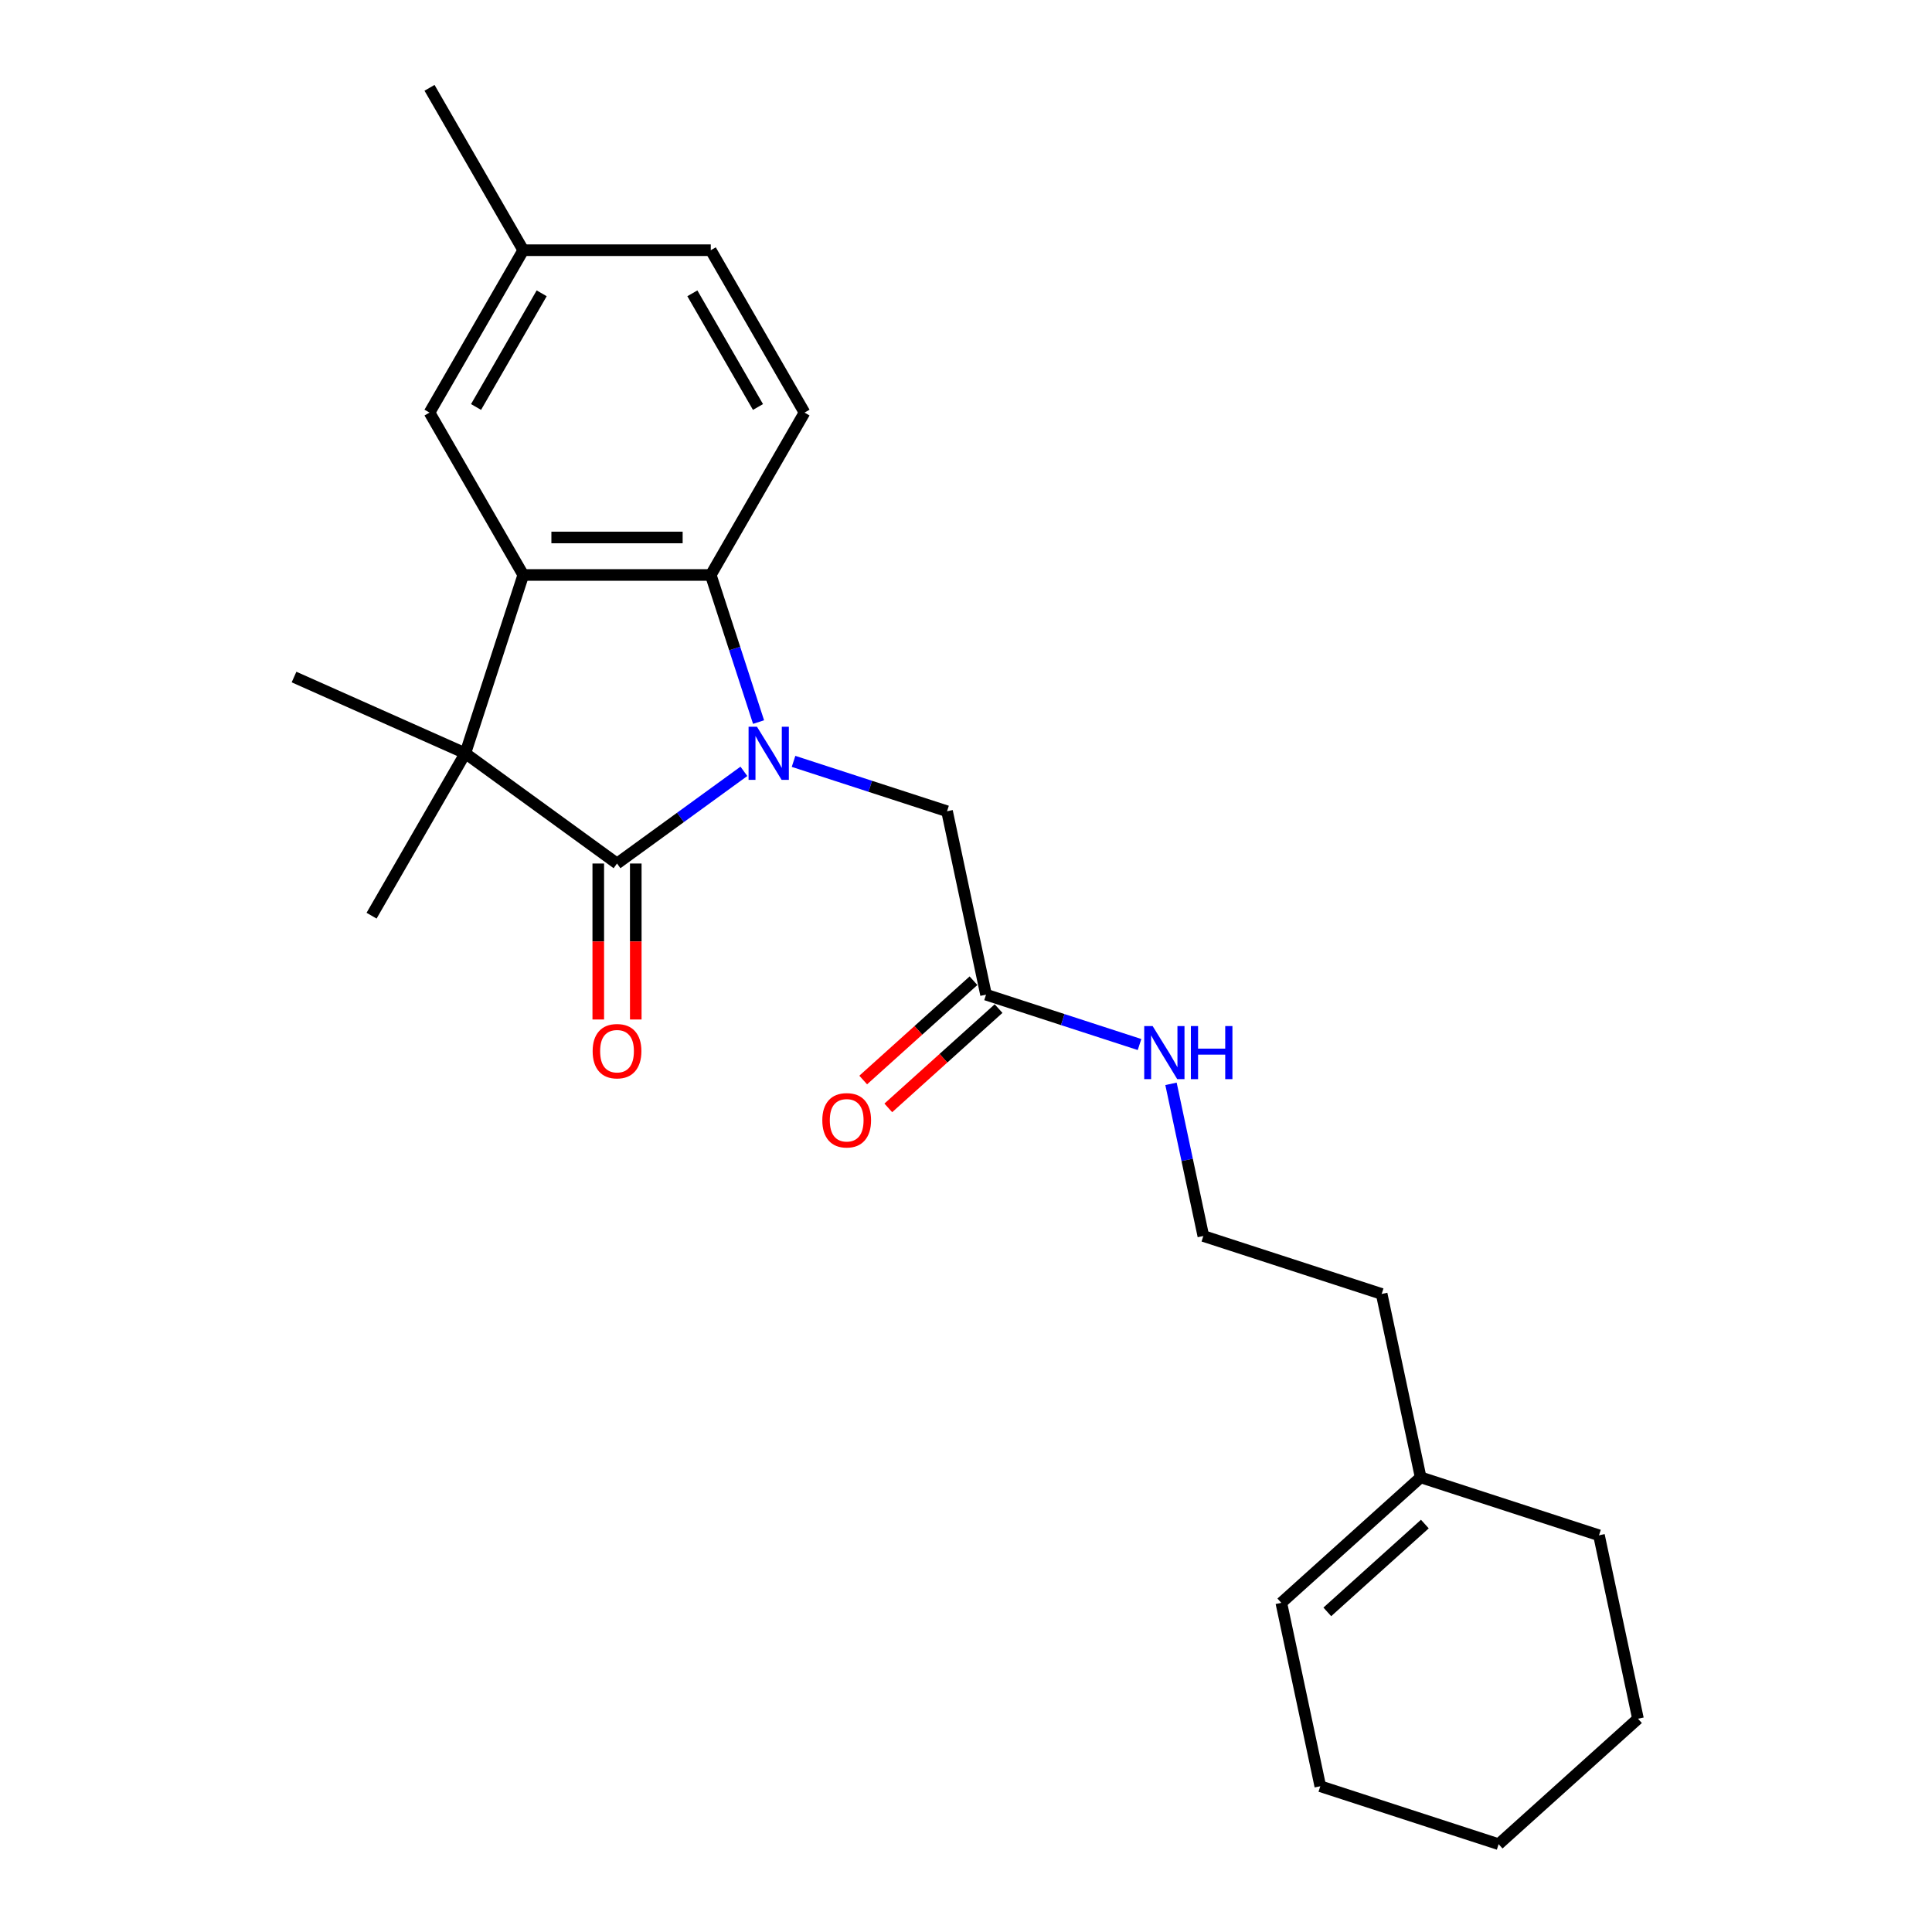 <?xml version='1.0' encoding='iso-8859-1'?>
<svg version='1.1' baseProfile='full'
              xmlns='http://www.w3.org/2000/svg'
                      xmlns:rdkit='http://www.rdkit.org/xml'
                      xmlns:xlink='http://www.w3.org/1999/xlink'
                  xml:space='preserve'
width='1000px' height='1000px' viewBox='0 0 1000 1000'>
<!-- END OF HEADER -->
<rect style='opacity:1.0;fill:#FFFFFF;stroke:none' width='1000' height='1000' x='0' y='0'> </rect>
<path class='bond-0' d='M 385.036,399.246 L 352.202,423.101' style='fill:none;fill-rule:evenodd;stroke:#0000FF;stroke-width:6px;stroke-linecap:butt;stroke-linejoin:miter;stroke-opacity:1' />
<path class='bond-0' d='M 352.202,423.101 L 319.368,446.956' style='fill:none;fill-rule:evenodd;stroke:#000000;stroke-width:6px;stroke-linecap:butt;stroke-linejoin:miter;stroke-opacity:1' />
<path class='bond-3' d='M 392.632,373.741 L 380.263,335.674' style='fill:none;fill-rule:evenodd;stroke:#0000FF;stroke-width:6px;stroke-linecap:butt;stroke-linejoin:miter;stroke-opacity:1' />
<path class='bond-3' d='M 380.263,335.674 L 367.895,297.606' style='fill:none;fill-rule:evenodd;stroke:#000000;stroke-width:6px;stroke-linecap:butt;stroke-linejoin:miter;stroke-opacity:1' />
<path class='bond-4' d='M 410.736,394.085 L 450.462,406.993' style='fill:none;fill-rule:evenodd;stroke:#0000FF;stroke-width:6px;stroke-linecap:butt;stroke-linejoin:miter;stroke-opacity:1' />
<path class='bond-4' d='M 450.462,406.993 L 490.189,419.901' style='fill:none;fill-rule:evenodd;stroke:#000000;stroke-width:6px;stroke-linecap:butt;stroke-linejoin:miter;stroke-opacity:1' />
<path class='bond-1' d='M 319.368,446.956 L 240.85,389.91' style='fill:none;fill-rule:evenodd;stroke:#000000;stroke-width:6px;stroke-linecap:butt;stroke-linejoin:miter;stroke-opacity:1' />
<path class='bond-7' d='M 309.663,446.956 L 309.663,487.321' style='fill:none;fill-rule:evenodd;stroke:#000000;stroke-width:6px;stroke-linecap:butt;stroke-linejoin:miter;stroke-opacity:1' />
<path class='bond-7' d='M 309.663,487.321 L 309.663,527.685' style='fill:none;fill-rule:evenodd;stroke:#FF0000;stroke-width:6px;stroke-linecap:butt;stroke-linejoin:miter;stroke-opacity:1' />
<path class='bond-7' d='M 329.073,446.956 L 329.073,487.321' style='fill:none;fill-rule:evenodd;stroke:#000000;stroke-width:6px;stroke-linecap:butt;stroke-linejoin:miter;stroke-opacity:1' />
<path class='bond-7' d='M 329.073,487.321 L 329.073,527.685' style='fill:none;fill-rule:evenodd;stroke:#FF0000;stroke-width:6px;stroke-linecap:butt;stroke-linejoin:miter;stroke-opacity:1' />
<path class='bond-15' d='M 240.85,389.91 L 192.323,473.96' style='fill:none;fill-rule:evenodd;stroke:#000000;stroke-width:6px;stroke-linecap:butt;stroke-linejoin:miter;stroke-opacity:1' />
<path class='bond-16' d='M 240.85,389.91 L 152.187,350.435' style='fill:none;fill-rule:evenodd;stroke:#000000;stroke-width:6px;stroke-linecap:butt;stroke-linejoin:miter;stroke-opacity:1' />
<path class='bond-24' d='M 240.85,389.91 L 270.841,297.606' style='fill:none;fill-rule:evenodd;stroke:#000000;stroke-width:6px;stroke-linecap:butt;stroke-linejoin:miter;stroke-opacity:1' />
<path class='bond-2' d='M 270.841,297.606 L 367.895,297.606' style='fill:none;fill-rule:evenodd;stroke:#000000;stroke-width:6px;stroke-linecap:butt;stroke-linejoin:miter;stroke-opacity:1' />
<path class='bond-2' d='M 285.399,278.196 L 353.337,278.196' style='fill:none;fill-rule:evenodd;stroke:#000000;stroke-width:6px;stroke-linecap:butt;stroke-linejoin:miter;stroke-opacity:1' />
<path class='bond-8' d='M 270.841,297.606 L 222.315,213.556' style='fill:none;fill-rule:evenodd;stroke:#000000;stroke-width:6px;stroke-linecap:butt;stroke-linejoin:miter;stroke-opacity:1' />
<path class='bond-5' d='M 367.895,297.606 L 416.421,213.556' style='fill:none;fill-rule:evenodd;stroke:#000000;stroke-width:6px;stroke-linecap:butt;stroke-linejoin:miter;stroke-opacity:1' />
<path class='bond-6' d='M 490.189,419.901 L 510.367,514.833' style='fill:none;fill-rule:evenodd;stroke:#000000;stroke-width:6px;stroke-linecap:butt;stroke-linejoin:miter;stroke-opacity:1' />
<path class='bond-13' d='M 416.421,213.556 L 367.895,129.505' style='fill:none;fill-rule:evenodd;stroke:#000000;stroke-width:6px;stroke-linecap:butt;stroke-linejoin:miter;stroke-opacity:1' />
<path class='bond-13' d='M 392.332,210.654 L 358.363,151.818' style='fill:none;fill-rule:evenodd;stroke:#000000;stroke-width:6px;stroke-linecap:butt;stroke-linejoin:miter;stroke-opacity:1' />
<path class='bond-10' d='M 503.873,507.621 L 475.333,533.319' style='fill:none;fill-rule:evenodd;stroke:#000000;stroke-width:6px;stroke-linecap:butt;stroke-linejoin:miter;stroke-opacity:1' />
<path class='bond-10' d='M 475.333,533.319 L 446.792,559.017' style='fill:none;fill-rule:evenodd;stroke:#FF0000;stroke-width:6px;stroke-linecap:butt;stroke-linejoin:miter;stroke-opacity:1' />
<path class='bond-10' d='M 516.862,522.046 L 488.321,547.744' style='fill:none;fill-rule:evenodd;stroke:#000000;stroke-width:6px;stroke-linecap:butt;stroke-linejoin:miter;stroke-opacity:1' />
<path class='bond-10' d='M 488.321,547.744 L 459.78,573.442' style='fill:none;fill-rule:evenodd;stroke:#FF0000;stroke-width:6px;stroke-linecap:butt;stroke-linejoin:miter;stroke-opacity:1' />
<path class='bond-12' d='M 510.367,514.833 L 550.094,527.741' style='fill:none;fill-rule:evenodd;stroke:#000000;stroke-width:6px;stroke-linecap:butt;stroke-linejoin:miter;stroke-opacity:1' />
<path class='bond-12' d='M 550.094,527.741 L 589.821,540.649' style='fill:none;fill-rule:evenodd;stroke:#0000FF;stroke-width:6px;stroke-linecap:butt;stroke-linejoin:miter;stroke-opacity:1' />
<path class='bond-25' d='M 222.315,213.556 L 270.841,129.505' style='fill:none;fill-rule:evenodd;stroke:#000000;stroke-width:6px;stroke-linecap:butt;stroke-linejoin:miter;stroke-opacity:1' />
<path class='bond-25' d='M 246.404,210.654 L 280.372,151.818' style='fill:none;fill-rule:evenodd;stroke:#000000;stroke-width:6px;stroke-linecap:butt;stroke-linejoin:miter;stroke-opacity:1' />
<path class='bond-9' d='M 735.331,764.68 L 715.152,669.748' style='fill:none;fill-rule:evenodd;stroke:#000000;stroke-width:6px;stroke-linecap:butt;stroke-linejoin:miter;stroke-opacity:1' />
<path class='bond-11' d='M 735.331,764.68 L 663.206,829.622' style='fill:none;fill-rule:evenodd;stroke:#000000;stroke-width:6px;stroke-linecap:butt;stroke-linejoin:miter;stroke-opacity:1' />
<path class='bond-11' d='M 737.5,788.847 L 687.013,834.306' style='fill:none;fill-rule:evenodd;stroke:#000000;stroke-width:6px;stroke-linecap:butt;stroke-linejoin:miter;stroke-opacity:1' />
<path class='bond-19' d='M 735.331,764.68 L 827.634,794.672' style='fill:none;fill-rule:evenodd;stroke:#000000;stroke-width:6px;stroke-linecap:butt;stroke-linejoin:miter;stroke-opacity:1' />
<path class='bond-20' d='M 663.206,829.622 L 683.385,924.554' style='fill:none;fill-rule:evenodd;stroke:#000000;stroke-width:6px;stroke-linecap:butt;stroke-linejoin:miter;stroke-opacity:1' />
<path class='bond-17' d='M 606.107,560.993 L 614.478,600.375' style='fill:none;fill-rule:evenodd;stroke:#0000FF;stroke-width:6px;stroke-linecap:butt;stroke-linejoin:miter;stroke-opacity:1' />
<path class='bond-17' d='M 614.478,600.375 L 622.849,639.757' style='fill:none;fill-rule:evenodd;stroke:#000000;stroke-width:6px;stroke-linecap:butt;stroke-linejoin:miter;stroke-opacity:1' />
<path class='bond-14' d='M 367.895,129.505 L 270.841,129.505' style='fill:none;fill-rule:evenodd;stroke:#000000;stroke-width:6px;stroke-linecap:butt;stroke-linejoin:miter;stroke-opacity:1' />
<path class='bond-21' d='M 270.841,129.505 L 222.315,45.455' style='fill:none;fill-rule:evenodd;stroke:#000000;stroke-width:6px;stroke-linecap:butt;stroke-linejoin:miter;stroke-opacity:1' />
<path class='bond-18' d='M 622.849,639.757 L 715.152,669.748' style='fill:none;fill-rule:evenodd;stroke:#000000;stroke-width:6px;stroke-linecap:butt;stroke-linejoin:miter;stroke-opacity:1' />
<path class='bond-22' d='M 827.634,794.672 L 847.813,889.604' style='fill:none;fill-rule:evenodd;stroke:#000000;stroke-width:6px;stroke-linecap:butt;stroke-linejoin:miter;stroke-opacity:1' />
<path class='bond-26' d='M 683.385,924.554 L 775.688,954.545' style='fill:none;fill-rule:evenodd;stroke:#000000;stroke-width:6px;stroke-linecap:butt;stroke-linejoin:miter;stroke-opacity:1' />
<path class='bond-23' d='M 847.813,889.604 L 775.688,954.545' style='fill:none;fill-rule:evenodd;stroke:#000000;stroke-width:6px;stroke-linecap:butt;stroke-linejoin:miter;stroke-opacity:1' />
<path  class='atom-0' d='M 391.81 376.167
L 400.817 390.725
Q 401.71 392.161, 403.146 394.762
Q 404.582 397.363, 404.66 397.519
L 404.66 376.167
L 408.309 376.167
L 408.309 403.652
L 404.544 403.652
L 394.877 387.736
Q 393.751 385.872, 392.548 383.737
Q 391.383 381.602, 391.034 380.942
L 391.034 403.652
L 387.462 403.652
L 387.462 376.167
L 391.81 376.167
' fill='#0000FF'/>
<path  class='atom-8' d='M 306.751 544.087
Q 306.751 537.488, 310.012 533.8
Q 313.273 530.111, 319.368 530.111
Q 325.463 530.111, 328.724 533.8
Q 331.985 537.488, 331.985 544.087
Q 331.985 550.764, 328.685 554.569
Q 325.385 558.335, 319.368 558.335
Q 313.312 558.335, 310.012 554.569
Q 306.751 550.803, 306.751 544.087
M 319.368 555.229
Q 323.561 555.229, 325.812 552.434
Q 328.103 549.6, 328.103 544.087
Q 328.103 538.691, 325.812 535.974
Q 323.561 533.217, 319.368 533.217
Q 315.175 533.217, 312.885 535.935
Q 310.633 538.652, 310.633 544.087
Q 310.633 549.639, 312.885 552.434
Q 315.175 555.229, 319.368 555.229
' fill='#FF0000'/>
<path  class='atom-11' d='M 425.626 579.852
Q 425.626 573.253, 428.887 569.565
Q 432.148 565.877, 438.243 565.877
Q 444.338 565.877, 447.599 569.565
Q 450.86 573.253, 450.86 579.852
Q 450.86 586.53, 447.56 590.334
Q 444.26 594.1, 438.243 594.1
Q 432.187 594.1, 428.887 590.334
Q 425.626 586.568, 425.626 579.852
M 438.243 590.994
Q 442.435 590.994, 444.687 588.199
Q 446.978 585.365, 446.978 579.852
Q 446.978 574.456, 444.687 571.739
Q 442.435 568.982, 438.243 568.982
Q 434.05 568.982, 431.76 571.7
Q 429.508 574.417, 429.508 579.852
Q 429.508 585.404, 431.76 588.199
Q 434.05 590.994, 438.243 590.994
' fill='#FF0000'/>
<path  class='atom-13' d='M 596.595 531.082
L 605.602 545.64
Q 606.494 547.076, 607.931 549.677
Q 609.367 552.278, 609.445 552.433
L 609.445 531.082
L 613.094 531.082
L 613.094 558.567
L 609.328 558.567
L 599.662 542.65
Q 598.536 540.787, 597.333 538.652
Q 596.168 536.517, 595.819 535.857
L 595.819 558.567
L 592.247 558.567
L 592.247 531.082
L 596.595 531.082
' fill='#0000FF'/>
<path  class='atom-13' d='M 616.394 531.082
L 620.121 531.082
L 620.121 542.767
L 634.174 542.767
L 634.174 531.082
L 637.901 531.082
L 637.901 558.567
L 634.174 558.567
L 634.174 545.873
L 620.121 545.873
L 620.121 558.567
L 616.394 558.567
L 616.394 531.082
' fill='#0000FF'/>
</svg>
